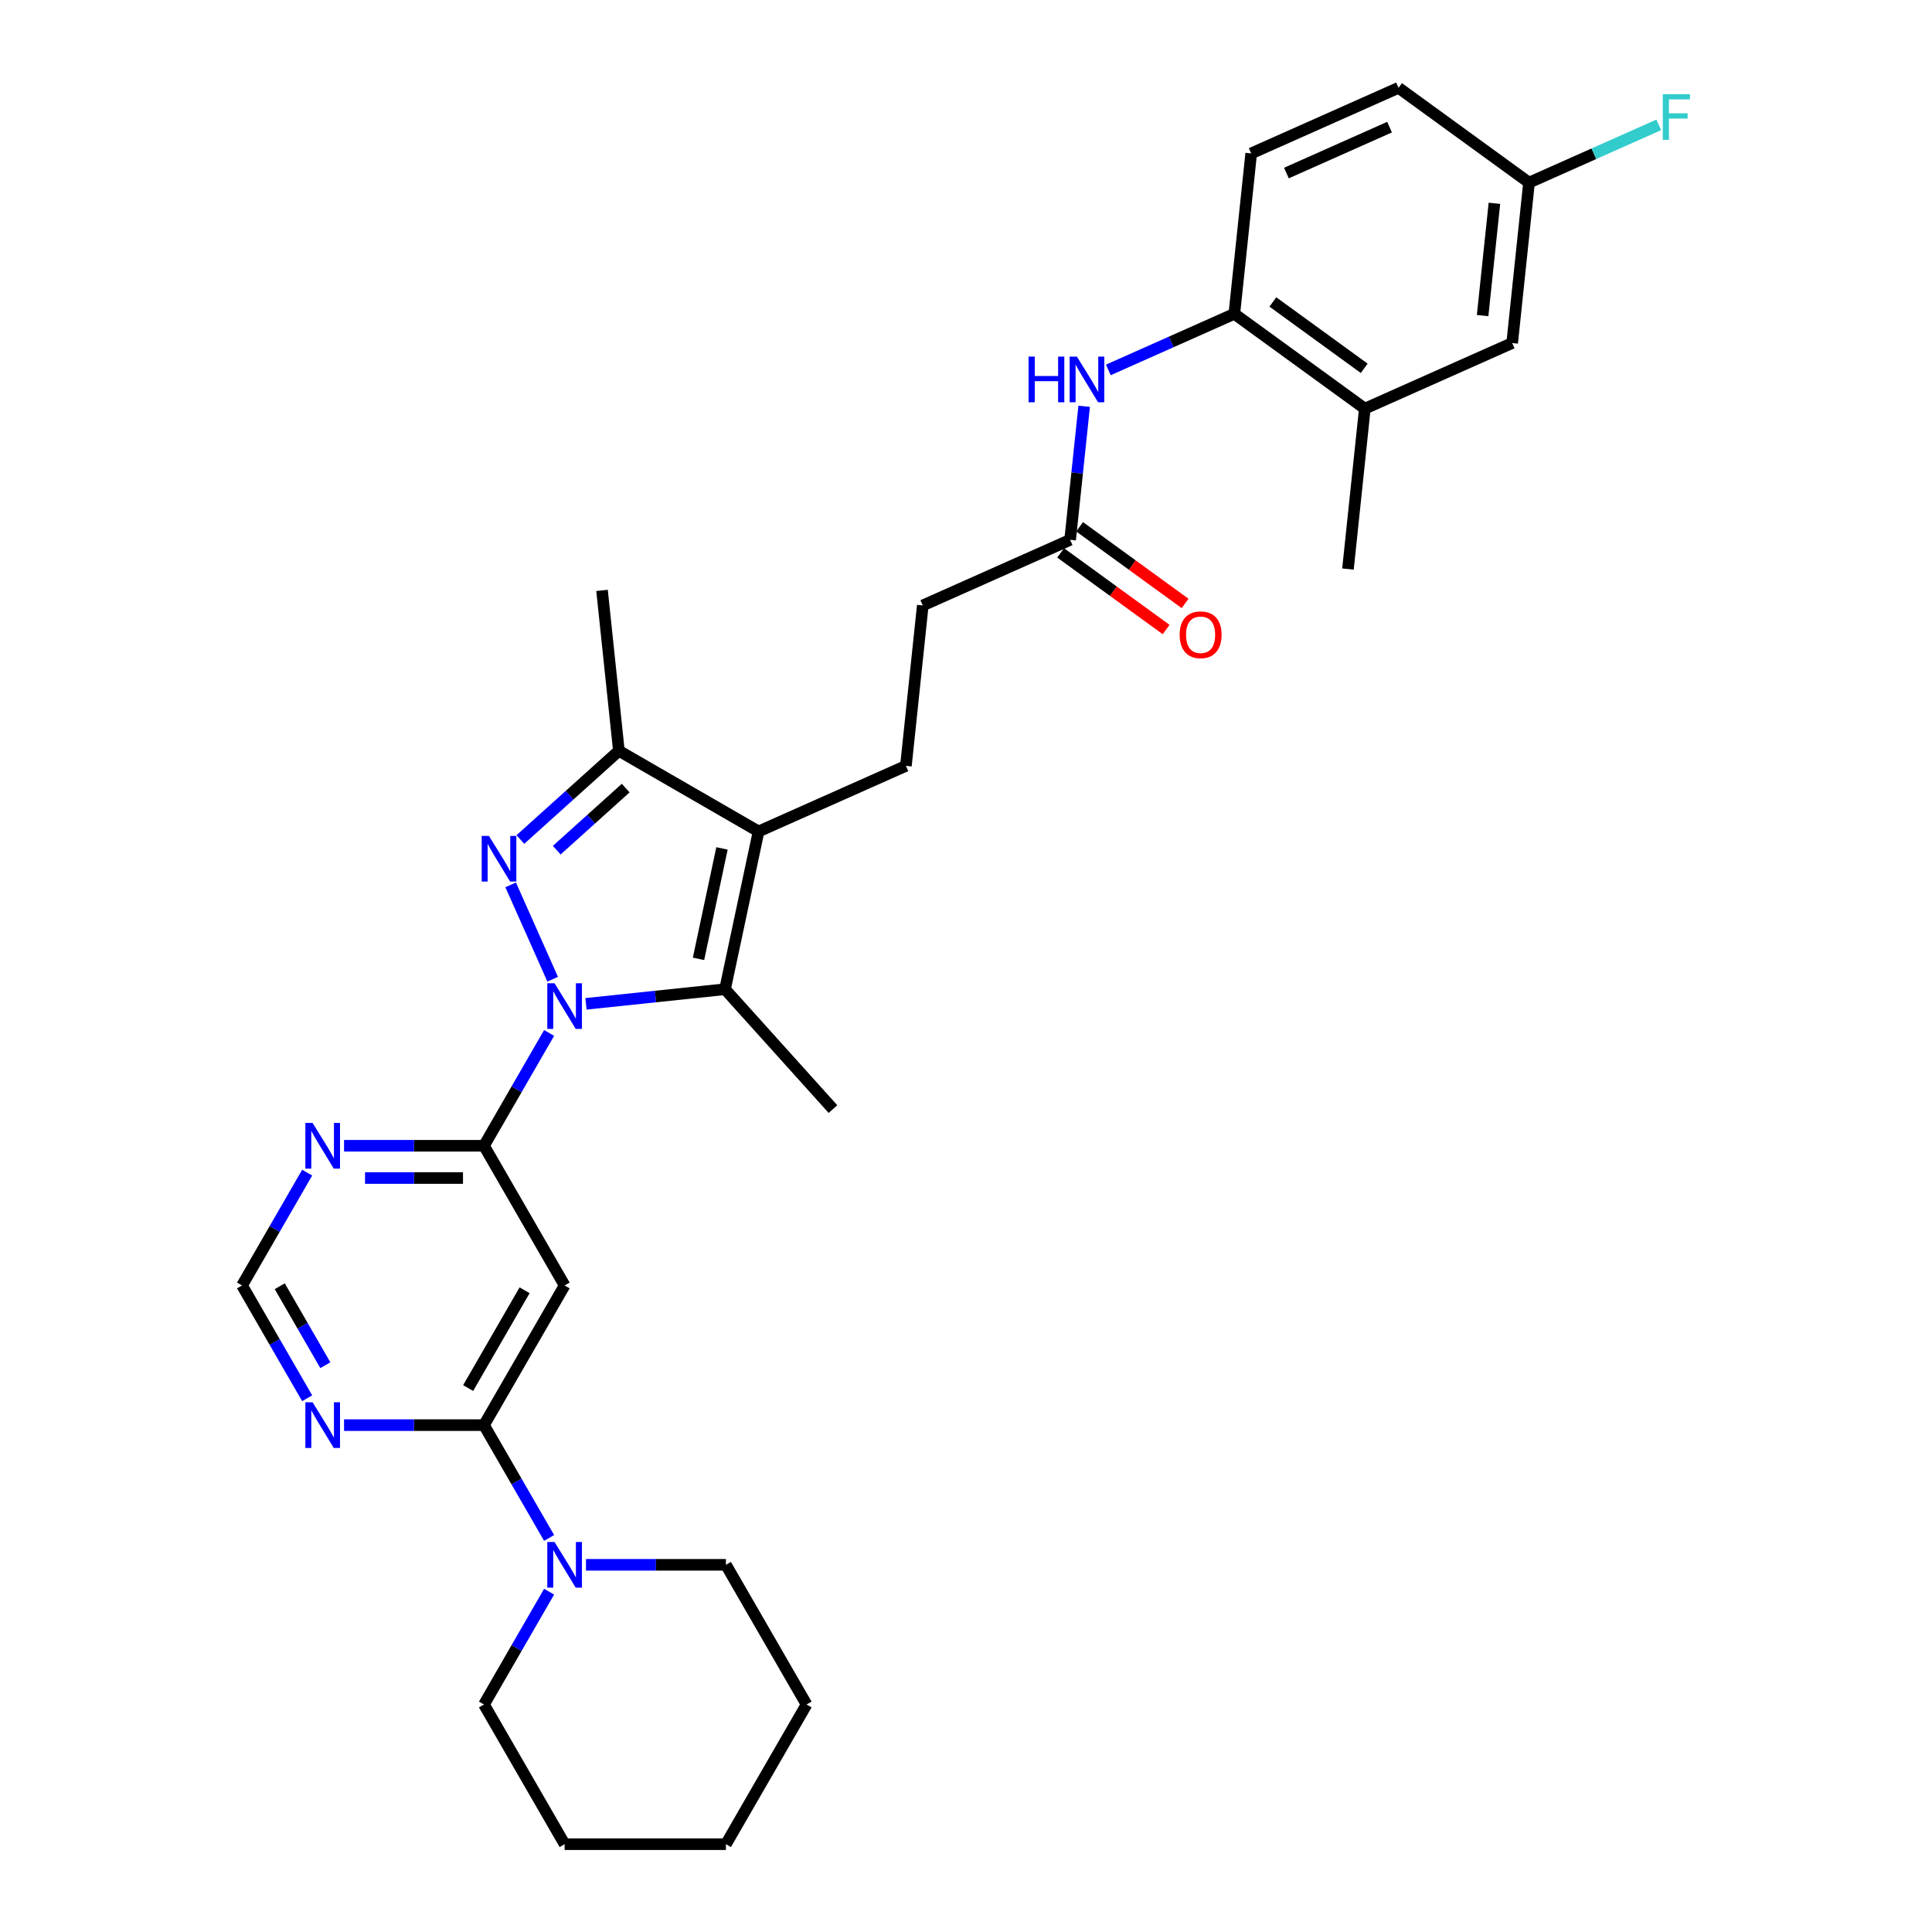 <?xml version='1.0' encoding='iso-8859-1'?>
<svg version='1.1' baseProfile='full'
              xmlns='http://www.w3.org/2000/svg'
                      xmlns:rdkit='http://www.rdkit.org/xml'
                      xmlns:xlink='http://www.w3.org/1999/xlink'
                  xml:space='preserve'
width='1000px' height='1000px' viewBox='0 0 1000 1000'>
<!-- END OF HEADER -->
<rect style='opacity:1.0;fill:#FFFFFF;stroke:none' width='1000' height='1000' x='0' y='0'> </rect>
<path class='bond-0' d='M 286.058,506.839 L 264.317,458.008' style='fill:none;fill-rule:evenodd;stroke:#0000FF;stroke-width:6px;stroke-linecap:butt;stroke-linejoin:miter;stroke-opacity:1' />
<path class='bond-1' d='M 303.304,519.586 L 339.291,515.803' style='fill:none;fill-rule:evenodd;stroke:#0000FF;stroke-width:6px;stroke-linecap:butt;stroke-linejoin:miter;stroke-opacity:1' />
<path class='bond-1' d='M 339.291,515.803 L 375.278,512.021' style='fill:none;fill-rule:evenodd;stroke:#000000;stroke-width:6px;stroke-linecap:butt;stroke-linejoin:miter;stroke-opacity:1' />
<path class='bond-3' d='M 284.22,534.656 L 267.364,563.851' style='fill:none;fill-rule:evenodd;stroke:#0000FF;stroke-width:6px;stroke-linecap:butt;stroke-linejoin:miter;stroke-opacity:1' />
<path class='bond-3' d='M 267.364,563.851 L 250.508,593.047' style='fill:none;fill-rule:evenodd;stroke:#000000;stroke-width:6px;stroke-linecap:butt;stroke-linejoin:miter;stroke-opacity:1' />
<path class='bond-4' d='M 269.348,434.528 L 294.841,411.573' style='fill:none;fill-rule:evenodd;stroke:#0000FF;stroke-width:6px;stroke-linecap:butt;stroke-linejoin:miter;stroke-opacity:1' />
<path class='bond-4' d='M 294.841,411.573 L 320.335,388.619' style='fill:none;fill-rule:evenodd;stroke:#000000;stroke-width:6px;stroke-linecap:butt;stroke-linejoin:miter;stroke-opacity:1' />
<path class='bond-4' d='M 288.168,440.05 L 306.014,423.981' style='fill:none;fill-rule:evenodd;stroke:#0000FF;stroke-width:6px;stroke-linecap:butt;stroke-linejoin:miter;stroke-opacity:1' />
<path class='bond-4' d='M 306.014,423.981 L 323.86,407.913' style='fill:none;fill-rule:evenodd;stroke:#000000;stroke-width:6px;stroke-linecap:butt;stroke-linejoin:miter;stroke-opacity:1' />
<path class='bond-2' d='M 375.278,512.021 L 392.635,430.361' style='fill:none;fill-rule:evenodd;stroke:#000000;stroke-width:6px;stroke-linecap:butt;stroke-linejoin:miter;stroke-opacity:1' />
<path class='bond-2' d='M 361.549,496.3 L 373.699,439.138' style='fill:none;fill-rule:evenodd;stroke:#000000;stroke-width:6px;stroke-linecap:butt;stroke-linejoin:miter;stroke-opacity:1' />
<path class='bond-21' d='M 375.278,512.021 L 431.14,574.062' style='fill:none;fill-rule:evenodd;stroke:#000000;stroke-width:6px;stroke-linecap:butt;stroke-linejoin:miter;stroke-opacity:1' />
<path class='bond-11' d='M 392.635,430.361 L 468.902,396.405' style='fill:none;fill-rule:evenodd;stroke:#000000;stroke-width:6px;stroke-linecap:butt;stroke-linejoin:miter;stroke-opacity:1' />
<path class='bond-31' d='M 392.635,430.361 L 320.335,388.619' style='fill:none;fill-rule:evenodd;stroke:#000000;stroke-width:6px;stroke-linecap:butt;stroke-linejoin:miter;stroke-opacity:1' />
<path class='bond-6' d='M 250.508,593.047 L 292.25,665.347' style='fill:none;fill-rule:evenodd;stroke:#000000;stroke-width:6px;stroke-linecap:butt;stroke-linejoin:miter;stroke-opacity:1' />
<path class='bond-8' d='M 250.508,593.047 L 214.293,593.047' style='fill:none;fill-rule:evenodd;stroke:#000000;stroke-width:6px;stroke-linecap:butt;stroke-linejoin:miter;stroke-opacity:1' />
<path class='bond-8' d='M 214.293,593.047 L 178.077,593.047' style='fill:none;fill-rule:evenodd;stroke:#0000FF;stroke-width:6px;stroke-linecap:butt;stroke-linejoin:miter;stroke-opacity:1' />
<path class='bond-8' d='M 239.644,609.744 L 214.293,609.744' style='fill:none;fill-rule:evenodd;stroke:#000000;stroke-width:6px;stroke-linecap:butt;stroke-linejoin:miter;stroke-opacity:1' />
<path class='bond-8' d='M 214.293,609.744 L 188.942,609.744' style='fill:none;fill-rule:evenodd;stroke:#0000FF;stroke-width:6px;stroke-linecap:butt;stroke-linejoin:miter;stroke-opacity:1' />
<path class='bond-24' d='M 320.335,388.619 L 311.609,305.591' style='fill:none;fill-rule:evenodd;stroke:#000000;stroke-width:6px;stroke-linecap:butt;stroke-linejoin:miter;stroke-opacity:1' />
<path class='bond-5' d='M 250.508,737.646 L 292.25,665.347' style='fill:none;fill-rule:evenodd;stroke:#000000;stroke-width:6px;stroke-linecap:butt;stroke-linejoin:miter;stroke-opacity:1' />
<path class='bond-5' d='M 242.31,718.453 L 271.529,667.843' style='fill:none;fill-rule:evenodd;stroke:#000000;stroke-width:6px;stroke-linecap:butt;stroke-linejoin:miter;stroke-opacity:1' />
<path class='bond-7' d='M 250.508,737.646 L 267.364,766.842' style='fill:none;fill-rule:evenodd;stroke:#000000;stroke-width:6px;stroke-linecap:butt;stroke-linejoin:miter;stroke-opacity:1' />
<path class='bond-7' d='M 267.364,766.842 L 284.22,796.038' style='fill:none;fill-rule:evenodd;stroke:#0000FF;stroke-width:6px;stroke-linecap:butt;stroke-linejoin:miter;stroke-opacity:1' />
<path class='bond-32' d='M 250.508,737.646 L 214.293,737.646' style='fill:none;fill-rule:evenodd;stroke:#000000;stroke-width:6px;stroke-linecap:butt;stroke-linejoin:miter;stroke-opacity:1' />
<path class='bond-32' d='M 214.293,737.646 L 178.077,737.646' style='fill:none;fill-rule:evenodd;stroke:#0000FF;stroke-width:6px;stroke-linecap:butt;stroke-linejoin:miter;stroke-opacity:1' />
<path class='bond-25' d='M 284.22,823.855 L 267.364,853.05' style='fill:none;fill-rule:evenodd;stroke:#0000FF;stroke-width:6px;stroke-linecap:butt;stroke-linejoin:miter;stroke-opacity:1' />
<path class='bond-25' d='M 267.364,853.05 L 250.508,882.246' style='fill:none;fill-rule:evenodd;stroke:#000000;stroke-width:6px;stroke-linecap:butt;stroke-linejoin:miter;stroke-opacity:1' />
<path class='bond-26' d='M 303.304,809.946 L 339.519,809.946' style='fill:none;fill-rule:evenodd;stroke:#0000FF;stroke-width:6px;stroke-linecap:butt;stroke-linejoin:miter;stroke-opacity:1' />
<path class='bond-26' d='M 339.519,809.946 L 375.735,809.946' style='fill:none;fill-rule:evenodd;stroke:#000000;stroke-width:6px;stroke-linecap:butt;stroke-linejoin:miter;stroke-opacity:1' />
<path class='bond-14' d='M 158.994,606.956 L 142.138,636.151' style='fill:none;fill-rule:evenodd;stroke:#0000FF;stroke-width:6px;stroke-linecap:butt;stroke-linejoin:miter;stroke-opacity:1' />
<path class='bond-14' d='M 142.138,636.151 L 125.281,665.347' style='fill:none;fill-rule:evenodd;stroke:#000000;stroke-width:6px;stroke-linecap:butt;stroke-linejoin:miter;stroke-opacity:1' />
<path class='bond-9' d='M 158.994,723.738 L 142.138,694.542' style='fill:none;fill-rule:evenodd;stroke:#0000FF;stroke-width:6px;stroke-linecap:butt;stroke-linejoin:miter;stroke-opacity:1' />
<path class='bond-9' d='M 142.138,694.542 L 125.281,665.347' style='fill:none;fill-rule:evenodd;stroke:#000000;stroke-width:6px;stroke-linecap:butt;stroke-linejoin:miter;stroke-opacity:1' />
<path class='bond-9' d='M 168.397,706.631 L 156.597,686.194' style='fill:none;fill-rule:evenodd;stroke:#0000FF;stroke-width:6px;stroke-linecap:butt;stroke-linejoin:miter;stroke-opacity:1' />
<path class='bond-9' d='M 156.597,686.194 L 144.798,665.757' style='fill:none;fill-rule:evenodd;stroke:#000000;stroke-width:6px;stroke-linecap:butt;stroke-linejoin:miter;stroke-opacity:1' />
<path class='bond-10' d='M 561.16,210.303 L 557.528,244.862' style='fill:none;fill-rule:evenodd;stroke:#0000FF;stroke-width:6px;stroke-linecap:butt;stroke-linejoin:miter;stroke-opacity:1' />
<path class='bond-10' d='M 557.528,244.862 L 553.895,279.421' style='fill:none;fill-rule:evenodd;stroke:#000000;stroke-width:6px;stroke-linecap:butt;stroke-linejoin:miter;stroke-opacity:1' />
<path class='bond-12' d='M 573.675,191.473 L 606.282,176.955' style='fill:none;fill-rule:evenodd;stroke:#0000FF;stroke-width:6px;stroke-linecap:butt;stroke-linejoin:miter;stroke-opacity:1' />
<path class='bond-12' d='M 606.282,176.955 L 638.889,162.438' style='fill:none;fill-rule:evenodd;stroke:#000000;stroke-width:6px;stroke-linecap:butt;stroke-linejoin:miter;stroke-opacity:1' />
<path class='bond-19' d='M 468.902,396.405 L 477.628,313.377' style='fill:none;fill-rule:evenodd;stroke:#000000;stroke-width:6px;stroke-linecap:butt;stroke-linejoin:miter;stroke-opacity:1' />
<path class='bond-15' d='M 638.889,162.438 L 706.429,211.509' style='fill:none;fill-rule:evenodd;stroke:#000000;stroke-width:6px;stroke-linecap:butt;stroke-linejoin:miter;stroke-opacity:1' />
<path class='bond-15' d='M 658.834,156.29 L 706.112,190.64' style='fill:none;fill-rule:evenodd;stroke:#000000;stroke-width:6px;stroke-linecap:butt;stroke-linejoin:miter;stroke-opacity:1' />
<path class='bond-18' d='M 638.889,162.438 L 647.615,79.411' style='fill:none;fill-rule:evenodd;stroke:#000000;stroke-width:6px;stroke-linecap:butt;stroke-linejoin:miter;stroke-opacity:1' />
<path class='bond-13' d='M 553.895,279.421 L 477.628,313.377' style='fill:none;fill-rule:evenodd;stroke:#000000;stroke-width:6px;stroke-linecap:butt;stroke-linejoin:miter;stroke-opacity:1' />
<path class='bond-17' d='M 548.988,286.175 L 576.288,306.01' style='fill:none;fill-rule:evenodd;stroke:#000000;stroke-width:6px;stroke-linecap:butt;stroke-linejoin:miter;stroke-opacity:1' />
<path class='bond-17' d='M 576.288,306.01 L 603.588,325.845' style='fill:none;fill-rule:evenodd;stroke:#FF0000;stroke-width:6px;stroke-linecap:butt;stroke-linejoin:miter;stroke-opacity:1' />
<path class='bond-17' d='M 558.802,272.667 L 586.102,292.502' style='fill:none;fill-rule:evenodd;stroke:#000000;stroke-width:6px;stroke-linecap:butt;stroke-linejoin:miter;stroke-opacity:1' />
<path class='bond-17' d='M 586.102,292.502 L 613.403,312.337' style='fill:none;fill-rule:evenodd;stroke:#FF0000;stroke-width:6px;stroke-linecap:butt;stroke-linejoin:miter;stroke-opacity:1' />
<path class='bond-16' d='M 706.429,211.509 L 782.696,177.553' style='fill:none;fill-rule:evenodd;stroke:#000000;stroke-width:6px;stroke-linecap:butt;stroke-linejoin:miter;stroke-opacity:1' />
<path class='bond-27' d='M 706.429,211.509 L 697.702,294.536' style='fill:none;fill-rule:evenodd;stroke:#000000;stroke-width:6px;stroke-linecap:butt;stroke-linejoin:miter;stroke-opacity:1' />
<path class='bond-34' d='M 782.696,177.553 L 791.422,94.525' style='fill:none;fill-rule:evenodd;stroke:#000000;stroke-width:6px;stroke-linecap:butt;stroke-linejoin:miter;stroke-opacity:1' />
<path class='bond-34' d='M 767.399,163.353 L 773.508,105.234' style='fill:none;fill-rule:evenodd;stroke:#000000;stroke-width:6px;stroke-linecap:butt;stroke-linejoin:miter;stroke-opacity:1' />
<path class='bond-22' d='M 647.615,79.411 L 723.882,45.455' style='fill:none;fill-rule:evenodd;stroke:#000000;stroke-width:6px;stroke-linecap:butt;stroke-linejoin:miter;stroke-opacity:1' />
<path class='bond-22' d='M 665.846,89.571 L 719.233,65.801' style='fill:none;fill-rule:evenodd;stroke:#000000;stroke-width:6px;stroke-linecap:butt;stroke-linejoin:miter;stroke-opacity:1' />
<path class='bond-20' d='M 791.422,94.525 L 723.882,45.455' style='fill:none;fill-rule:evenodd;stroke:#000000;stroke-width:6px;stroke-linecap:butt;stroke-linejoin:miter;stroke-opacity:1' />
<path class='bond-23' d='M 791.422,94.525 L 824.997,79.577' style='fill:none;fill-rule:evenodd;stroke:#000000;stroke-width:6px;stroke-linecap:butt;stroke-linejoin:miter;stroke-opacity:1' />
<path class='bond-23' d='M 824.997,79.577 L 858.573,64.628' style='fill:none;fill-rule:evenodd;stroke:#33CCCC;stroke-width:6px;stroke-linecap:butt;stroke-linejoin:miter;stroke-opacity:1' />
<path class='bond-28' d='M 250.508,882.246 L 292.25,954.545' style='fill:none;fill-rule:evenodd;stroke:#000000;stroke-width:6px;stroke-linecap:butt;stroke-linejoin:miter;stroke-opacity:1' />
<path class='bond-29' d='M 375.735,809.946 L 417.477,882.246' style='fill:none;fill-rule:evenodd;stroke:#000000;stroke-width:6px;stroke-linecap:butt;stroke-linejoin:miter;stroke-opacity:1' />
<path class='bond-33' d='M 292.25,954.545 L 375.735,954.545' style='fill:none;fill-rule:evenodd;stroke:#000000;stroke-width:6px;stroke-linecap:butt;stroke-linejoin:miter;stroke-opacity:1' />
<path class='bond-30' d='M 417.477,882.246 L 375.735,954.545' style='fill:none;fill-rule:evenodd;stroke:#000000;stroke-width:6px;stroke-linecap:butt;stroke-linejoin:miter;stroke-opacity:1' />
<path  class='atom-0' d='M 287.024 508.926
L 294.772 521.449
Q 295.54 522.684, 296.775 524.922
Q 298.011 527.159, 298.078 527.293
L 298.078 508.926
L 301.217 508.926
L 301.217 532.569
L 297.977 532.569
L 289.662 518.877
Q 288.694 517.274, 287.659 515.438
Q 286.657 513.601, 286.356 513.033
L 286.356 532.569
L 283.284 532.569
L 283.284 508.926
L 287.024 508.926
' fill='#0000FF'/>
<path  class='atom-1' d='M 253.068 432.659
L 260.815 445.182
Q 261.584 446.417, 262.819 448.655
Q 264.055 450.892, 264.121 451.026
L 264.121 432.659
L 267.26 432.659
L 267.26 456.302
L 264.021 456.302
L 255.706 442.61
Q 254.738 441.008, 253.703 439.171
Q 252.701 437.334, 252.4 436.767
L 252.4 456.302
L 249.328 456.302
L 249.328 432.659
L 253.068 432.659
' fill='#0000FF'/>
<path  class='atom-8' d='M 287.024 798.125
L 294.772 810.647
Q 295.54 811.883, 296.775 814.12
Q 298.011 816.358, 298.078 816.491
L 298.078 798.125
L 301.217 798.125
L 301.217 821.767
L 297.977 821.767
L 289.662 808.076
Q 288.694 806.473, 287.659 804.636
Q 286.657 802.8, 286.356 802.232
L 286.356 821.767
L 283.284 821.767
L 283.284 798.125
L 287.024 798.125
' fill='#0000FF'/>
<path  class='atom-9' d='M 161.798 581.226
L 169.545 593.748
Q 170.313 594.984, 171.549 597.221
Q 172.784 599.459, 172.851 599.592
L 172.851 581.226
L 175.99 581.226
L 175.99 604.868
L 172.751 604.868
L 164.436 591.177
Q 163.467 589.574, 162.432 587.737
Q 161.43 585.901, 161.13 585.333
L 161.13 604.868
L 158.057 604.868
L 158.057 581.226
L 161.798 581.226
' fill='#0000FF'/>
<path  class='atom-10' d='M 161.798 725.825
L 169.545 738.348
Q 170.313 739.583, 171.549 741.821
Q 172.784 744.058, 172.851 744.192
L 172.851 725.825
L 175.99 725.825
L 175.99 749.468
L 172.751 749.468
L 164.436 735.776
Q 163.467 734.173, 162.432 732.337
Q 161.43 730.5, 161.13 729.932
L 161.13 749.468
L 158.057 749.468
L 158.057 725.825
L 161.798 725.825
' fill='#0000FF'/>
<path  class='atom-11' d='M 532.384 184.573
L 535.589 184.573
L 535.589 194.624
L 547.678 194.624
L 547.678 184.573
L 550.884 184.573
L 550.884 208.215
L 547.678 208.215
L 547.678 197.296
L 535.589 197.296
L 535.589 208.215
L 532.384 208.215
L 532.384 184.573
' fill='#0000FF'/>
<path  class='atom-11' d='M 557.396 184.573
L 565.143 197.095
Q 565.911 198.331, 567.147 200.568
Q 568.382 202.806, 568.449 202.939
L 568.449 184.573
L 571.588 184.573
L 571.588 208.215
L 568.349 208.215
L 560.034 194.524
Q 559.065 192.921, 558.03 191.084
Q 557.028 189.248, 556.728 188.68
L 556.728 208.215
L 553.655 208.215
L 553.655 184.573
L 557.396 184.573
' fill='#0000FF'/>
<path  class='atom-18' d='M 610.583 328.559
Q 610.583 322.882, 613.388 319.71
Q 616.193 316.537, 621.436 316.537
Q 626.678 316.537, 629.483 319.71
Q 632.289 322.882, 632.289 328.559
Q 632.289 334.303, 629.45 337.575
Q 626.612 340.814, 621.436 340.814
Q 616.226 340.814, 613.388 337.575
Q 610.583 334.336, 610.583 328.559
M 621.436 338.143
Q 625.042 338.143, 626.979 335.739
Q 628.949 333.301, 628.949 328.559
Q 628.949 323.917, 626.979 321.58
Q 625.042 319.209, 621.436 319.209
Q 617.829 319.209, 615.859 321.546
Q 613.922 323.884, 613.922 328.559
Q 613.922 333.334, 615.859 335.739
Q 617.829 338.143, 621.436 338.143
' fill='#FF0000'/>
<path  class='atom-24' d='M 860.66 48.748
L 874.719 48.748
L 874.719 51.453
L 863.832 51.453
L 863.832 58.633
L 873.516 58.633
L 873.516 61.371
L 863.832 61.371
L 863.832 72.391
L 860.66 72.391
L 860.66 48.748
' fill='#33CCCC'/>
</svg>
